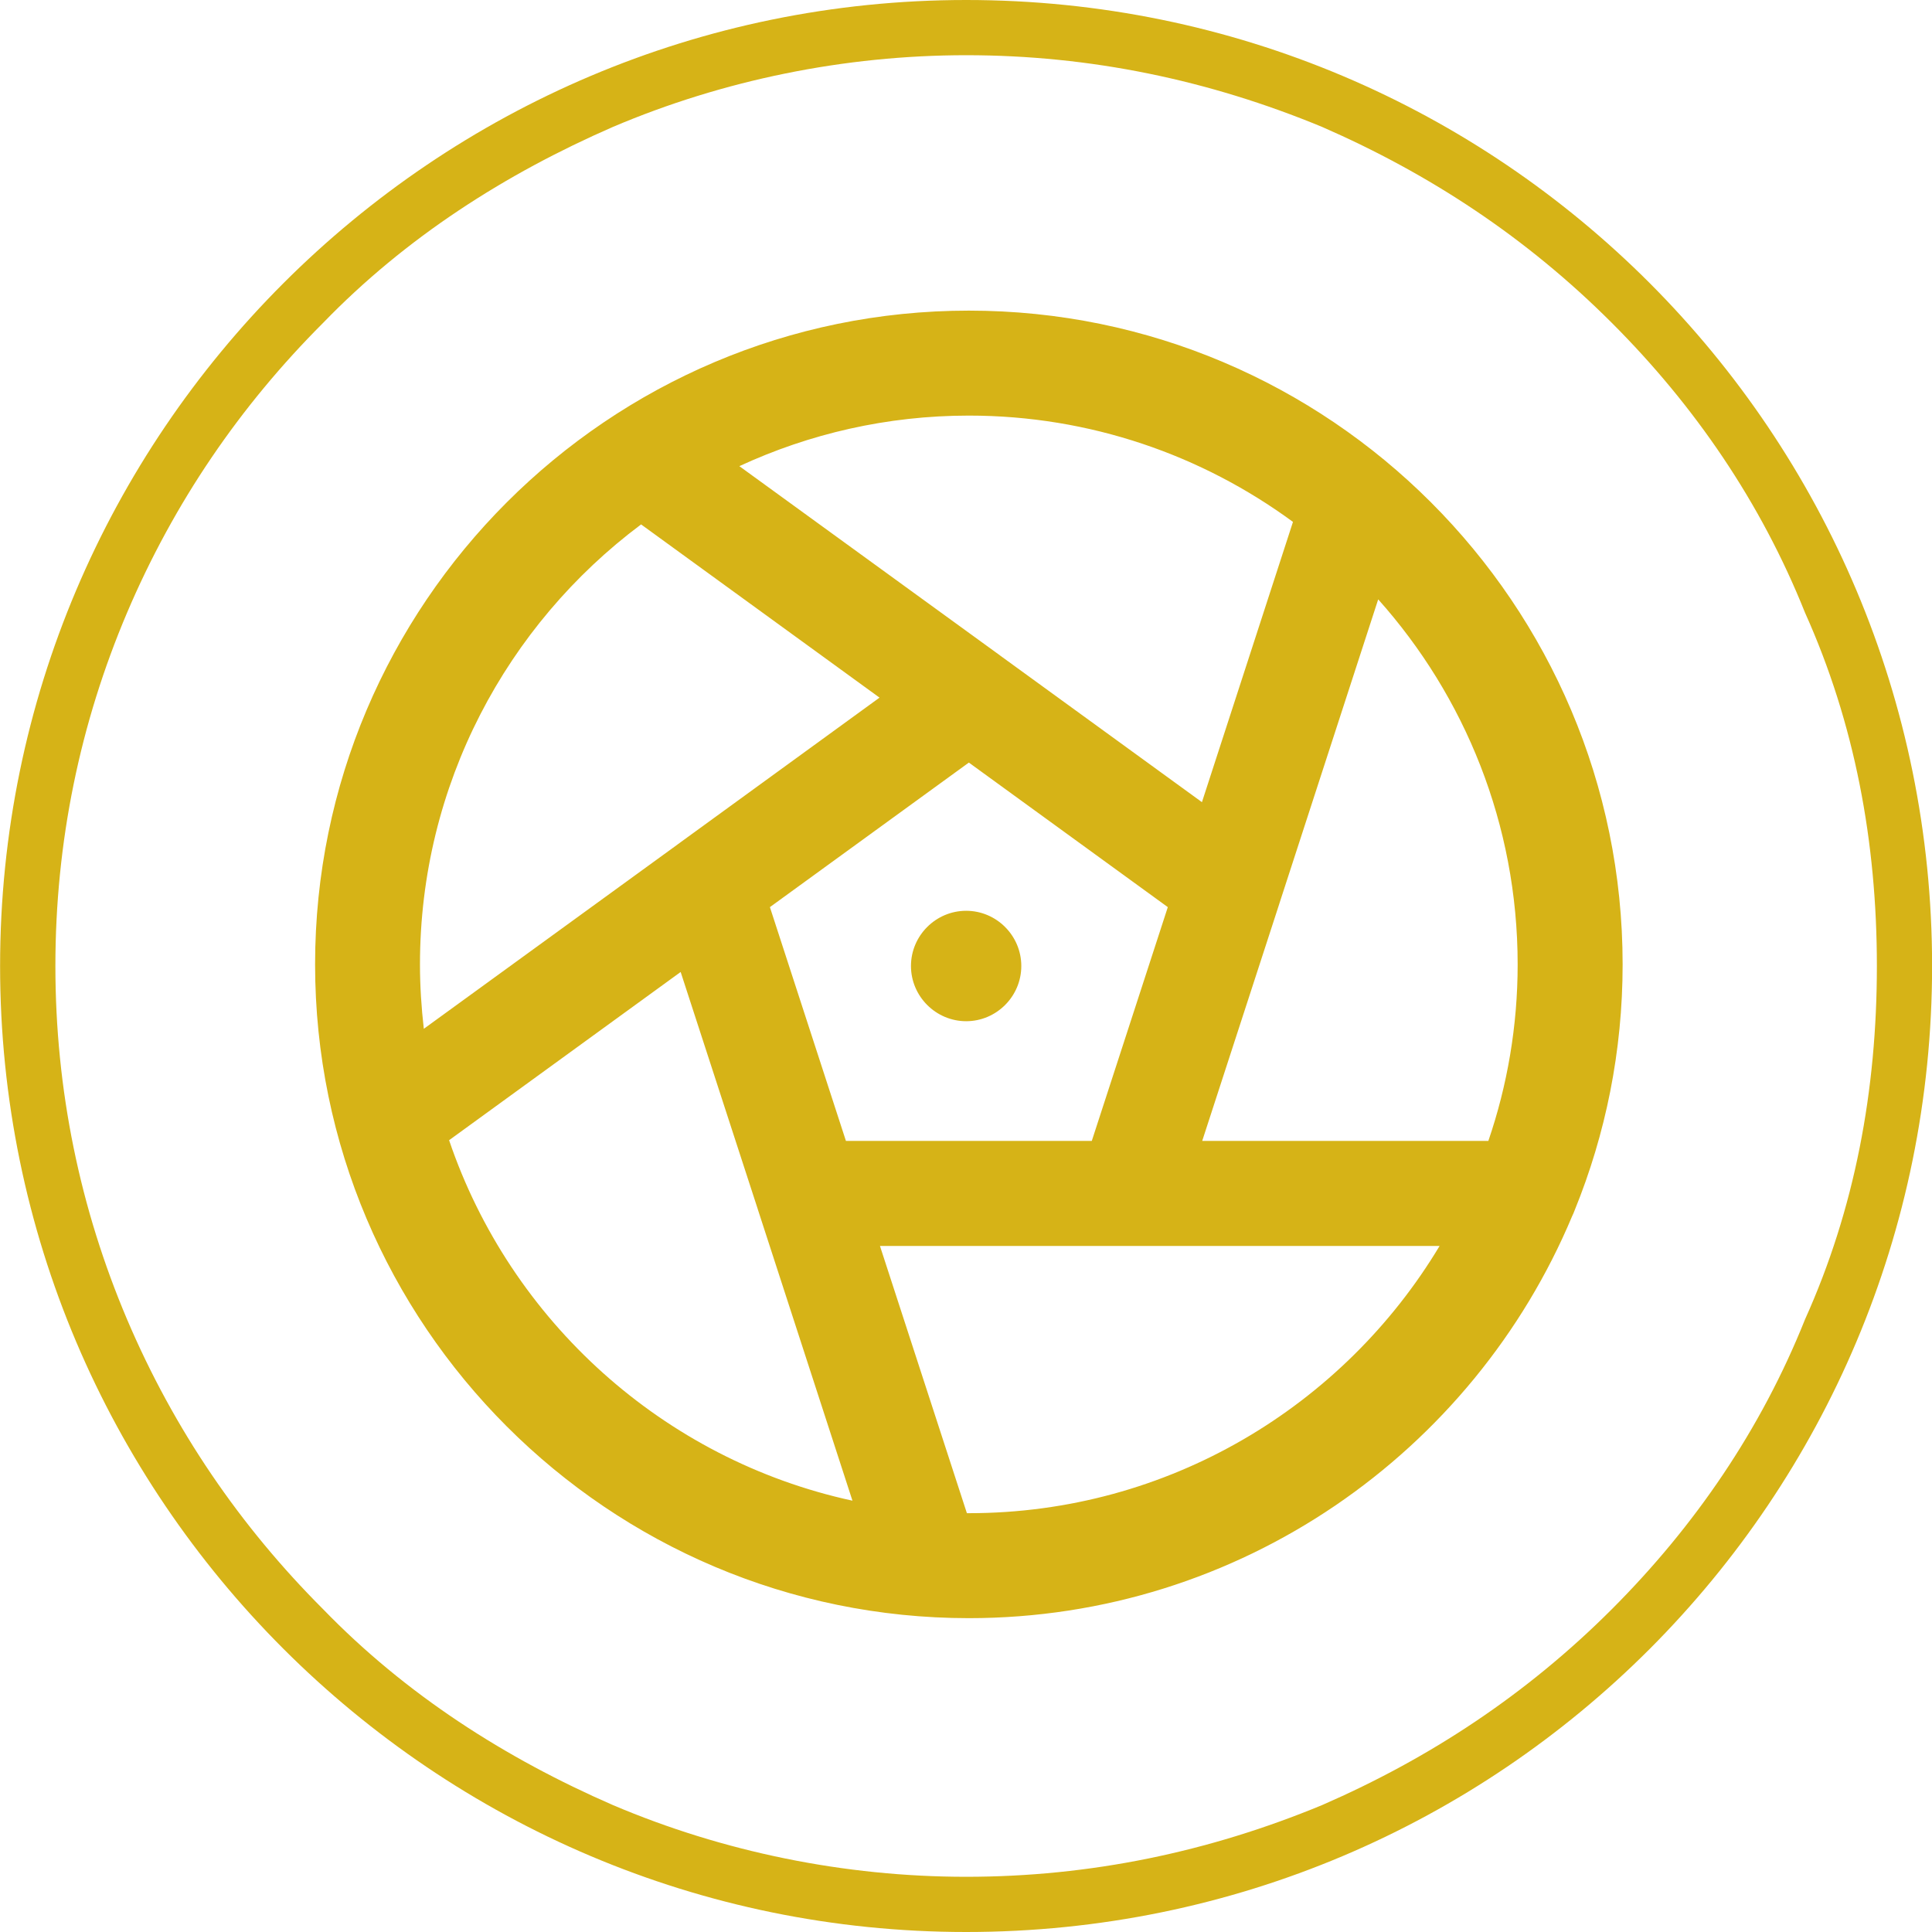 <?xml version="1.0" encoding="UTF-8"?>
<!DOCTYPE svg PUBLIC "-//W3C//DTD SVG 1.1//EN" "http://www.w3.org/Graphics/SVG/1.1/DTD/svg11.dtd">
<!-- Creator: CorelDRAW -->
<svg xmlns="http://www.w3.org/2000/svg" xml:space="preserve" width="175px" height="175px" style="shape-rendering:geometricPrecision; text-rendering:geometricPrecision; image-rendering:optimizeQuality; fill-rule:evenodd; clip-rule:evenodd"
viewBox="0 0 21.626 21.626"
 xmlns:xlink="http://www.w3.org/1999/xlink">
 <defs>
  <style type="text/css">
   <![CDATA[
    .fil0 {fill:#D6B317;fill-rule:nonzero}
   ]]>
  </style>
 </defs>
 <g id="Livello_x0020_1">
  <path class="fil0" d="M10.845 16.938c-0.008,0 -0.015,0 -0.022,0l-0.973 -2.991 2.796 0 0.002 0 0.001 0 3.465 0c-1.074,1.79 -3.034,2.991 -5.27,2.991zm0.587 -6.125c0,0.34 -0.278,0.618 -0.617,0.618 -0.34,0 -0.618,-0.279 -0.618,-0.618 0,-0.34 0.278,-0.618 0.618,-0.618 0.339,0 0.617,0.278 0.617,0.618zm-4.572 -9.392c-1.205,0.526 -2.317,1.236 -3.244,2.194 -0.927,0.927 -1.668,2.008 -2.194,3.244 -0.525,1.236 -0.802,2.564 -0.802,3.954 0,1.39 0.277,2.718 0.802,3.955 0.526,1.236 1.267,2.317 2.194,3.244 0.927,0.957 2.039,1.668 3.244,2.193 1.235,0.525 2.594,0.803 3.955,0.803 1.389,0 2.717,-0.278 3.985,-0.803 1.204,-0.525 2.286,-1.236 3.243,-2.193 0.927,-0.928 1.668,-2.008 2.162,-3.244 0.557,-1.236 0.804,-2.564 0.804,-3.955 0,-1.39 -0.248,-2.718 -0.804,-3.954 -0.494,-1.236 -1.235,-2.317 -2.162,-3.244 -0.958,-0.958 -2.039,-1.668 -3.243,-2.194 -1.268,-0.525 -2.596,-0.803 -3.985,-0.803 -1.36,0 -2.72,0.278 -3.955,0.803zm14.767 9.392c0,5.963 -4.82,10.813 -10.812,10.813 -5.963,0 -10.814,-4.85 -10.814,-10.813 0,-5.962 4.851,-10.813 10.814,-10.813 5.992,0 10.812,4.851 10.812,10.813zm-16.6 1.95l2.592 -1.883 0.862 2.651c0.001,0.003 0.001,0.005 0.002,0.007l1.059 3.26c-2.116,-0.459 -3.829,-2.012 -4.515,-4.035zm2.149 -6.893l2.669 1.939 -2.256 1.64c-0.002,0.001 -0.003,0.002 -0.005,0.004l-2.84 2.063c-0.027,-0.236 -0.043,-0.477 -0.043,-0.72 0,-2.013 0.973,-3.803 2.474,-4.925zm7.297 -0.028l-1.019 3.137 -2.256 -1.639c-0.002,-0.001 -0.003,-0.002 -0.005,-0.004l-2.917 -2.118c0.782,-0.362 1.652,-0.566 2.569,-0.566 1.356,0 2.611,0.443 3.628,1.19zm-5.004 6.929l-0.851 -2.617 2.227 -1.618 2.227 1.618 -0.851 2.617 -2.753 0zm7.519 -1.976c0,0.691 -0.116,1.356 -0.328,1.976l-3.203 0 0.862 -2.651c0.001,-0.002 0.001,-0.004 0.002,-0.007l1.106 -3.404c0.97,1.086 1.561,2.519 1.561,4.086zm0.639 2.75c0.345,-0.849 0.536,-1.777 0.536,-2.75 0,-4.035 -3.282,-7.318 -7.318,-7.318 -4.035,0 -7.318,3.283 -7.318,7.318 0,4.035 3.283,7.318 7.318,7.318 3.037,0 5.647,-1.86 6.753,-4.5 0.011,-0.022 0.02,-0.044 0.029,-0.068z"/>
 </g>
</svg>
